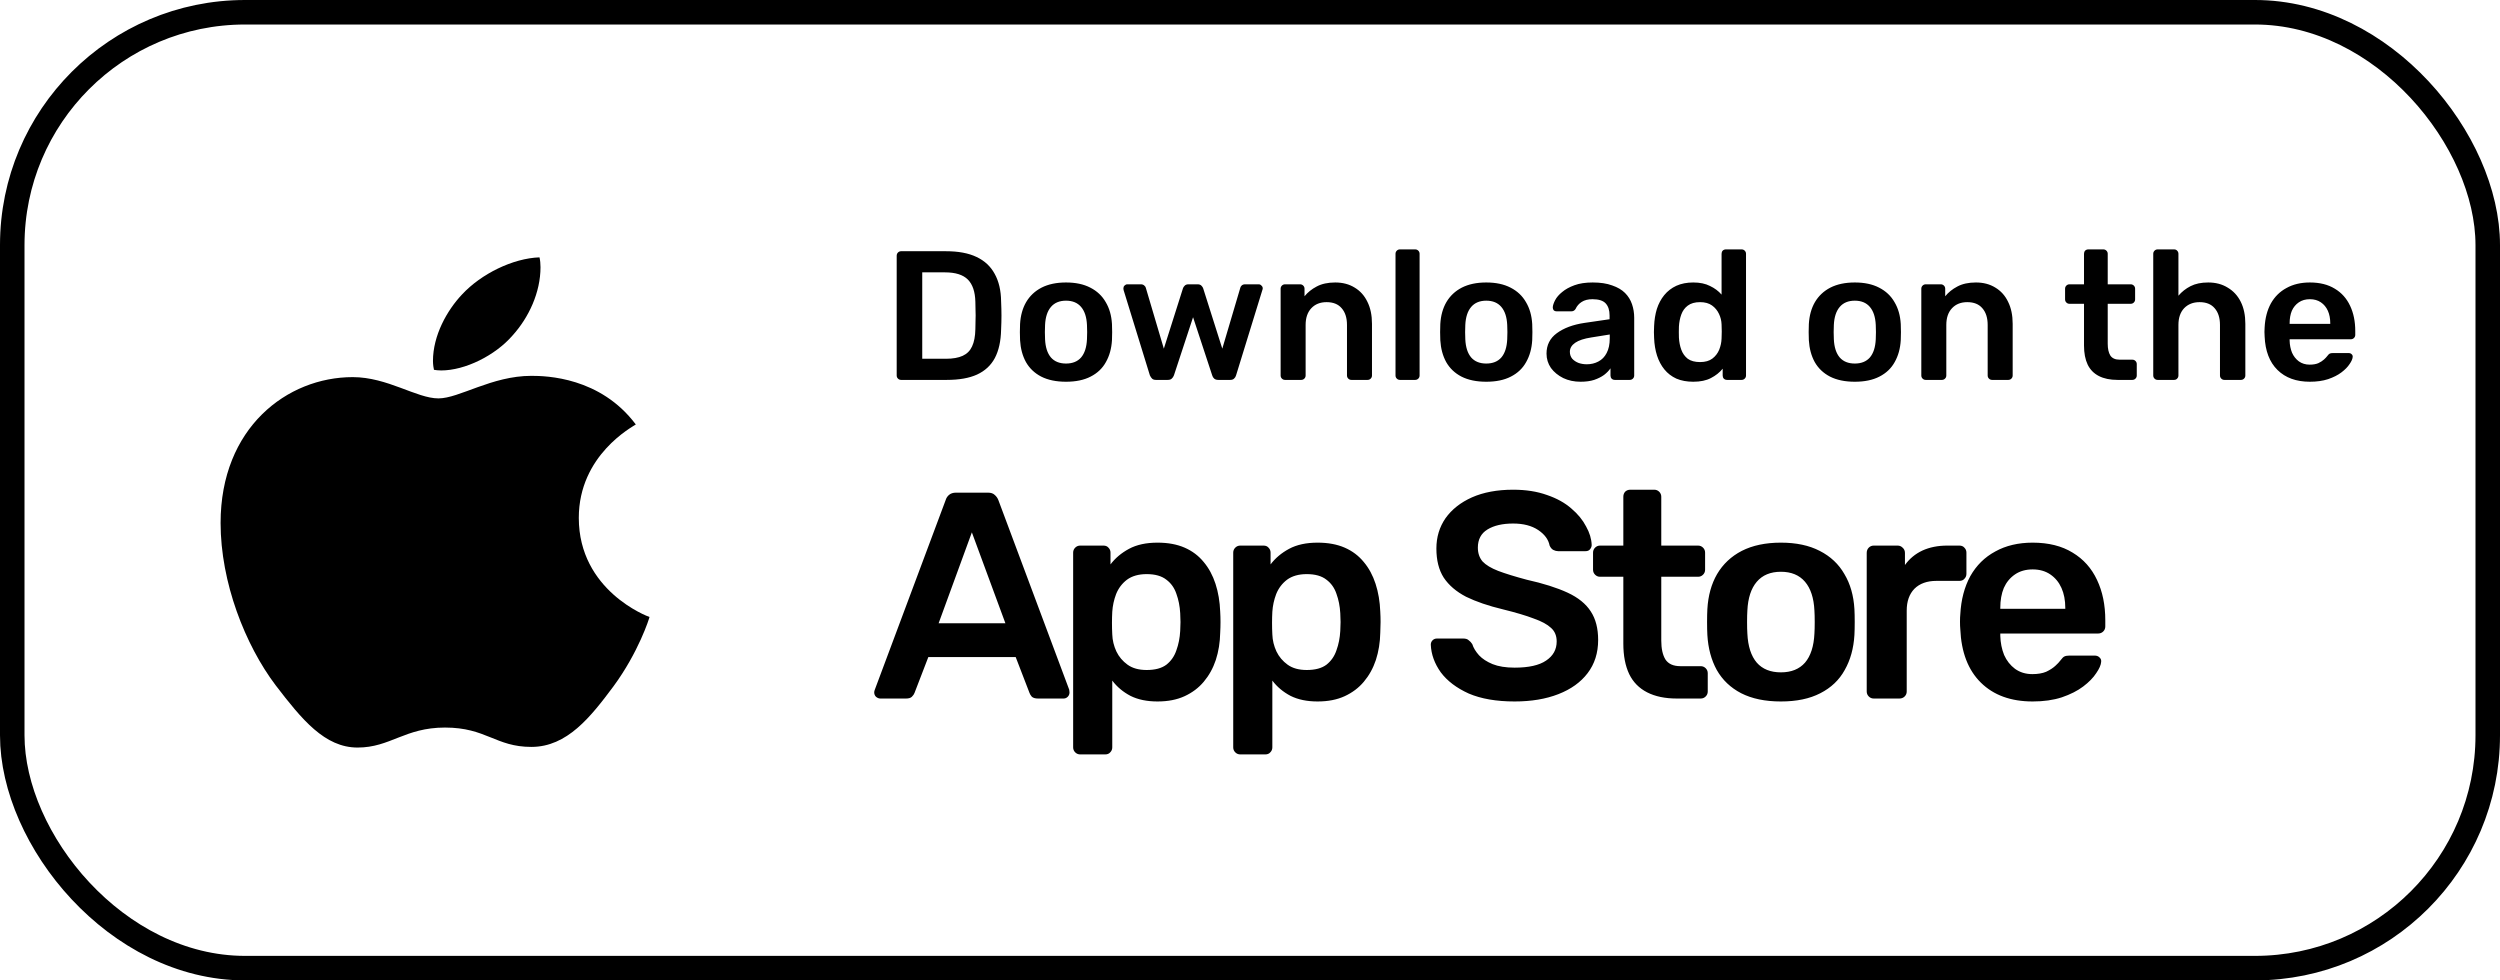 <svg width="204" height="80" viewBox="0 0 204 80" fill="none" xmlns="http://www.w3.org/2000/svg">
<path d="M71.84 57C71.712 57 71.592 56.952 71.48 56.856C71.384 56.76 71.336 56.64 71.336 56.496C71.336 56.432 71.352 56.36 71.384 56.28L77.168 40.8C77.216 40.64 77.304 40.504 77.432 40.392C77.576 40.264 77.768 40.2 78.008 40.2H80.624C80.864 40.2 81.048 40.264 81.176 40.392C81.304 40.504 81.4 40.64 81.464 40.8L87.248 56.28C87.264 56.36 87.272 56.432 87.272 56.496C87.272 56.64 87.224 56.76 87.128 56.856C87.032 56.952 86.92 57 86.792 57H84.704C84.48 57 84.312 56.952 84.2 56.856C84.104 56.744 84.04 56.64 84.008 56.544L82.88 53.616H75.752L74.624 56.544C74.592 56.64 74.52 56.744 74.408 56.856C74.312 56.952 74.152 57 73.928 57H71.84ZM76.592 50.856H82.04L79.304 43.44L76.592 50.856ZM88.145 61.56C87.985 61.56 87.849 61.504 87.737 61.392C87.625 61.28 87.569 61.144 87.569 60.984V45.096C87.569 44.936 87.625 44.8 87.737 44.688C87.849 44.576 87.985 44.52 88.145 44.52H90.041C90.217 44.52 90.353 44.576 90.449 44.688C90.561 44.8 90.617 44.936 90.617 45.096V46.056C91.001 45.544 91.505 45.12 92.129 44.784C92.753 44.448 93.529 44.28 94.457 44.28C95.305 44.28 96.041 44.416 96.665 44.688C97.289 44.96 97.809 45.352 98.225 45.864C98.641 46.36 98.961 46.952 99.185 47.64C99.409 48.328 99.537 49.088 99.569 49.92C99.585 50.192 99.593 50.472 99.593 50.76C99.593 51.048 99.585 51.336 99.569 51.624C99.553 52.424 99.433 53.168 99.209 53.856C98.985 54.528 98.657 55.12 98.225 55.632C97.809 56.128 97.289 56.52 96.665 56.808C96.041 57.096 95.305 57.24 94.457 57.24C93.593 57.24 92.857 57.088 92.249 56.784C91.641 56.464 91.145 56.048 90.761 55.536V60.984C90.761 61.144 90.705 61.28 90.593 61.392C90.497 61.504 90.361 61.56 90.185 61.56H88.145ZM93.569 54.672C94.257 54.672 94.793 54.528 95.177 54.24C95.561 53.936 95.833 53.544 95.993 53.064C96.169 52.584 96.273 52.056 96.305 51.48C96.337 51 96.337 50.52 96.305 50.04C96.273 49.464 96.169 48.936 95.993 48.456C95.833 47.976 95.561 47.592 95.177 47.304C94.793 47 94.257 46.848 93.569 46.848C92.913 46.848 92.377 47 91.961 47.304C91.561 47.608 91.265 48 91.073 48.48C90.897 48.944 90.793 49.424 90.761 49.92C90.745 50.208 90.737 50.512 90.737 50.832C90.737 51.152 90.745 51.464 90.761 51.768C90.777 52.248 90.889 52.712 91.097 53.16C91.305 53.592 91.609 53.952 92.009 54.24C92.409 54.528 92.929 54.672 93.569 54.672ZM101.207 61.56C101.047 61.56 100.911 61.504 100.799 61.392C100.687 61.28 100.631 61.144 100.631 60.984V45.096C100.631 44.936 100.687 44.8 100.799 44.688C100.911 44.576 101.047 44.52 101.207 44.52H103.103C103.279 44.52 103.415 44.576 103.511 44.688C103.623 44.8 103.679 44.936 103.679 45.096V46.056C104.063 45.544 104.567 45.12 105.191 44.784C105.815 44.448 106.591 44.28 107.519 44.28C108.367 44.28 109.103 44.416 109.727 44.688C110.351 44.96 110.871 45.352 111.287 45.864C111.703 46.36 112.023 46.952 112.247 47.64C112.471 48.328 112.599 49.088 112.631 49.92C112.647 50.192 112.655 50.472 112.655 50.76C112.655 51.048 112.647 51.336 112.631 51.624C112.615 52.424 112.495 53.168 112.271 53.856C112.047 54.528 111.719 55.12 111.287 55.632C110.871 56.128 110.351 56.52 109.727 56.808C109.103 57.096 108.367 57.24 107.519 57.24C106.655 57.24 105.919 57.088 105.311 56.784C104.703 56.464 104.207 56.048 103.823 55.536V60.984C103.823 61.144 103.767 61.28 103.655 61.392C103.559 61.504 103.423 61.56 103.247 61.56H101.207ZM106.631 54.672C107.319 54.672 107.855 54.528 108.239 54.24C108.623 53.936 108.895 53.544 109.055 53.064C109.231 52.584 109.335 52.056 109.367 51.48C109.399 51 109.399 50.52 109.367 50.04C109.335 49.464 109.231 48.936 109.055 48.456C108.895 47.976 108.623 47.592 108.239 47.304C107.855 47 107.319 46.848 106.631 46.848C105.975 46.848 105.439 47 105.023 47.304C104.623 47.608 104.327 48 104.135 48.48C103.959 48.944 103.855 49.424 103.823 49.92C103.807 50.208 103.799 50.512 103.799 50.832C103.799 51.152 103.807 51.464 103.823 51.768C103.839 52.248 103.951 52.712 104.159 53.16C104.367 53.592 104.671 53.952 105.071 54.24C105.471 54.528 105.991 54.672 106.631 54.672ZM123.593 57.24C122.105 57.24 120.857 57.024 119.849 56.592C118.857 56.144 118.097 55.568 117.569 54.864C117.057 54.144 116.785 53.392 116.753 52.608C116.753 52.464 116.801 52.344 116.897 52.248C116.993 52.152 117.113 52.104 117.257 52.104H119.393C119.601 52.104 119.753 52.152 119.849 52.248C119.961 52.328 120.057 52.432 120.137 52.56C120.233 52.864 120.417 53.168 120.689 53.472C120.961 53.76 121.329 54 121.793 54.192C122.273 54.384 122.873 54.48 123.593 54.48C124.745 54.48 125.601 54.288 126.161 53.904C126.737 53.52 127.025 53 127.025 52.344C127.025 51.88 126.873 51.512 126.569 51.24C126.265 50.952 125.793 50.696 125.153 50.472C124.529 50.232 123.697 49.984 122.657 49.728C121.457 49.44 120.449 49.096 119.633 48.696C118.833 48.28 118.225 47.76 117.809 47.136C117.409 46.512 117.209 45.72 117.209 44.76C117.209 43.832 117.457 43.008 117.953 42.288C118.465 41.568 119.185 41 120.113 40.584C121.057 40.168 122.177 39.96 123.473 39.96C124.513 39.96 125.433 40.104 126.233 40.392C127.033 40.664 127.697 41.032 128.225 41.496C128.753 41.944 129.153 42.432 129.425 42.96C129.713 43.472 129.865 43.976 129.881 44.472C129.881 44.6 129.833 44.72 129.737 44.832C129.657 44.928 129.537 44.976 129.377 44.976H127.145C127.017 44.976 126.889 44.944 126.761 44.88C126.633 44.816 126.529 44.696 126.449 44.52C126.353 44.024 126.041 43.6 125.513 43.248C124.985 42.896 124.305 42.72 123.473 42.72C122.609 42.72 121.913 42.88 121.385 43.2C120.857 43.52 120.593 44.016 120.593 44.688C120.593 45.136 120.721 45.512 120.977 45.816C121.249 46.104 121.673 46.36 122.249 46.584C122.841 46.808 123.617 47.048 124.577 47.304C125.937 47.608 127.049 47.96 127.913 48.36C128.777 48.76 129.409 49.272 129.809 49.896C130.209 50.504 130.409 51.28 130.409 52.224C130.409 53.28 130.121 54.184 129.545 54.936C128.985 55.672 128.193 56.24 127.169 56.64C126.145 57.04 124.953 57.24 123.593 57.24ZM136.832 57C135.872 57 135.064 56.832 134.408 56.496C133.752 56.16 133.264 55.664 132.944 55.008C132.624 54.336 132.464 53.504 132.464 52.512V47.064H130.568C130.408 47.064 130.272 47.008 130.16 46.896C130.048 46.784 129.992 46.648 129.992 46.488V45.096C129.992 44.936 130.048 44.8 130.16 44.688C130.272 44.576 130.408 44.52 130.568 44.52H132.464V40.536C132.464 40.376 132.512 40.24 132.608 40.128C132.72 40.016 132.864 39.96 133.04 39.96H134.984C135.144 39.96 135.28 40.016 135.392 40.128C135.504 40.24 135.56 40.376 135.56 40.536V44.52H138.56C138.72 44.52 138.856 44.576 138.968 44.688C139.08 44.8 139.136 44.936 139.136 45.096V46.488C139.136 46.648 139.08 46.784 138.968 46.896C138.856 47.008 138.72 47.064 138.56 47.064H135.56V52.272C135.56 52.928 135.672 53.44 135.896 53.808C136.136 54.176 136.544 54.36 137.12 54.36H138.776C138.936 54.36 139.072 54.416 139.184 54.528C139.296 54.64 139.352 54.776 139.352 54.936V56.424C139.352 56.584 139.296 56.72 139.184 56.832C139.072 56.944 138.936 57 138.776 57H136.832ZM145.321 57.24C144.041 57.24 142.961 57.016 142.081 56.568C141.217 56.12 140.553 55.488 140.089 54.672C139.641 53.856 139.385 52.904 139.321 51.816C139.305 51.528 139.297 51.176 139.297 50.76C139.297 50.344 139.305 49.992 139.321 49.704C139.385 48.6 139.649 47.648 140.113 46.848C140.593 46.032 141.265 45.4 142.129 44.952C143.009 44.504 144.073 44.28 145.321 44.28C146.569 44.28 147.625 44.504 148.489 44.952C149.369 45.4 150.041 46.032 150.505 46.848C150.985 47.648 151.257 48.6 151.321 49.704C151.337 49.992 151.345 50.344 151.345 50.76C151.345 51.176 151.337 51.528 151.321 51.816C151.257 52.904 150.993 53.856 150.529 54.672C150.081 55.488 149.417 56.12 148.537 56.568C147.673 57.016 146.601 57.24 145.321 57.24ZM145.321 54.864C146.169 54.864 146.825 54.6 147.289 54.072C147.753 53.528 148.009 52.736 148.057 51.696C148.073 51.456 148.081 51.144 148.081 50.76C148.081 50.376 148.073 50.064 148.057 49.824C148.009 48.8 147.753 48.016 147.289 47.472C146.825 46.928 146.169 46.656 145.321 46.656C144.473 46.656 143.817 46.928 143.353 47.472C142.889 48.016 142.633 48.8 142.585 49.824C142.569 50.064 142.561 50.376 142.561 50.76C142.561 51.144 142.569 51.456 142.585 51.696C142.633 52.736 142.889 53.528 143.353 54.072C143.817 54.6 144.473 54.864 145.321 54.864ZM152.9 57C152.74 57 152.604 56.944 152.492 56.832C152.38 56.72 152.324 56.584 152.324 56.424V45.12C152.324 44.944 152.38 44.8 152.492 44.688C152.604 44.576 152.74 44.52 152.9 44.52H154.844C155.004 44.52 155.14 44.576 155.252 44.688C155.38 44.8 155.444 44.944 155.444 45.12V46.104C155.812 45.592 156.284 45.2 156.86 44.928C157.452 44.656 158.132 44.52 158.9 44.52H159.884C160.06 44.52 160.196 44.576 160.292 44.688C160.404 44.8 160.46 44.936 160.46 45.096V46.824C160.46 46.984 160.404 47.12 160.292 47.232C160.196 47.344 160.06 47.4 159.884 47.4H158.012C157.244 47.4 156.644 47.616 156.212 48.048C155.796 48.48 155.588 49.072 155.588 49.824V56.424C155.588 56.584 155.532 56.72 155.42 56.832C155.308 56.944 155.164 57 154.988 57H152.9ZM165.864 57.24C164.088 57.24 162.68 56.728 161.64 55.704C160.6 54.68 160.04 53.224 159.96 51.336C159.944 51.176 159.936 50.976 159.936 50.736C159.936 50.48 159.944 50.28 159.96 50.136C160.024 48.936 160.296 47.896 160.776 47.016C161.272 46.136 161.952 45.464 162.816 45C163.68 44.52 164.696 44.28 165.864 44.28C167.16 44.28 168.248 44.552 169.128 45.096C170.008 45.624 170.672 46.368 171.12 47.328C171.568 48.272 171.792 49.368 171.792 50.616V51.12C171.792 51.28 171.736 51.416 171.624 51.528C171.512 51.64 171.368 51.696 171.192 51.696H163.224C163.224 51.696 163.224 51.72 163.224 51.768C163.224 51.816 163.224 51.856 163.224 51.888C163.24 52.448 163.344 52.968 163.536 53.448C163.744 53.912 164.04 54.288 164.424 54.576C164.824 54.864 165.296 55.008 165.84 55.008C166.288 55.008 166.664 54.944 166.968 54.816C167.272 54.672 167.52 54.512 167.712 54.336C167.904 54.16 168.04 54.016 168.12 53.904C168.264 53.712 168.376 53.6 168.456 53.568C168.552 53.52 168.688 53.496 168.864 53.496H170.928C171.088 53.496 171.216 53.544 171.312 53.64C171.424 53.736 171.472 53.856 171.456 54C171.44 54.256 171.304 54.568 171.048 54.936C170.808 55.304 170.456 55.664 169.992 56.016C169.528 56.368 168.944 56.664 168.24 56.904C167.552 57.128 166.76 57.24 165.864 57.24ZM163.224 49.68H168.528V49.608C168.528 48.984 168.424 48.44 168.216 47.976C168.008 47.512 167.704 47.144 167.304 46.872C166.904 46.6 166.424 46.464 165.864 46.464C165.304 46.464 164.824 46.6 164.424 46.872C164.024 47.144 163.72 47.512 163.512 47.976C163.32 48.44 163.224 48.984 163.224 49.608V49.68Z" fill="black"/>
<path d="M73.53 31C73.43 31 73.345 30.965 73.275 30.895C73.205 30.825 73.17 30.74 73.17 30.64V20.875C73.17 20.765 73.205 20.675 73.275 20.605C73.345 20.535 73.43 20.5 73.53 20.5H77.19C78.2 20.5 79.03 20.655 79.68 20.965C80.34 21.275 80.835 21.735 81.165 22.345C81.505 22.955 81.68 23.7 81.69 24.58C81.71 25.02 81.72 25.41 81.72 25.75C81.72 26.09 81.71 26.475 81.69 26.905C81.67 27.835 81.5 28.605 81.18 29.215C80.86 29.815 80.375 30.265 79.725 30.565C79.085 30.855 78.265 31 77.265 31H73.53ZM75.255 29.275H77.19C77.75 29.275 78.205 29.195 78.555 29.035C78.905 28.875 79.16 28.62 79.32 28.27C79.49 27.91 79.58 27.44 79.59 26.86C79.6 26.56 79.605 26.3 79.605 26.08C79.615 25.85 79.615 25.625 79.605 25.405C79.605 25.175 79.6 24.915 79.59 24.625C79.57 23.805 79.365 23.2 78.975 22.81C78.585 22.42 77.965 22.225 77.115 22.225H75.255V29.275ZM86.987 31.15C86.187 31.15 85.512 31.01 84.962 30.73C84.422 30.45 84.007 30.055 83.717 29.545C83.437 29.035 83.277 28.44 83.237 27.76C83.227 27.58 83.222 27.36 83.222 27.1C83.222 26.84 83.227 26.62 83.237 26.44C83.277 25.75 83.442 25.155 83.732 24.655C84.032 24.145 84.452 23.75 84.992 23.47C85.542 23.19 86.207 23.05 86.987 23.05C87.767 23.05 88.427 23.19 88.967 23.47C89.517 23.75 89.937 24.145 90.227 24.655C90.527 25.155 90.697 25.75 90.737 26.44C90.747 26.62 90.752 26.84 90.752 27.1C90.752 27.36 90.747 27.58 90.737 27.76C90.697 28.44 90.532 29.035 90.242 29.545C89.962 30.055 89.547 30.45 88.997 30.73C88.457 31.01 87.787 31.15 86.987 31.15ZM86.987 29.665C87.517 29.665 87.927 29.5 88.217 29.17C88.507 28.83 88.667 28.335 88.697 27.685C88.707 27.535 88.712 27.34 88.712 27.1C88.712 26.86 88.707 26.665 88.697 26.515C88.667 25.875 88.507 25.385 88.217 25.045C87.927 24.705 87.517 24.535 86.987 24.535C86.457 24.535 86.047 24.705 85.757 25.045C85.467 25.385 85.307 25.875 85.277 26.515C85.267 26.665 85.262 26.86 85.262 27.1C85.262 27.34 85.267 27.535 85.277 27.685C85.307 28.335 85.467 28.83 85.757 29.17C86.047 29.5 86.457 29.665 86.987 29.665ZM94.324 31C94.184 31 94.079 30.965 94.009 30.895C93.939 30.825 93.879 30.735 93.829 30.625L91.684 23.665C91.674 23.615 91.669 23.57 91.669 23.53C91.669 23.44 91.699 23.365 91.759 23.305C91.829 23.235 91.904 23.2 91.984 23.2H93.094C93.214 23.2 93.309 23.235 93.379 23.305C93.449 23.365 93.489 23.425 93.499 23.485L94.969 28.45L96.529 23.53C96.549 23.46 96.594 23.39 96.664 23.32C96.734 23.24 96.839 23.2 96.979 23.2H97.729C97.869 23.2 97.974 23.24 98.044 23.32C98.114 23.39 98.159 23.46 98.179 23.53L99.739 28.45L101.209 23.485C101.219 23.425 101.254 23.365 101.314 23.305C101.384 23.235 101.479 23.2 101.599 23.2H102.709C102.799 23.2 102.874 23.235 102.934 23.305C103.004 23.365 103.039 23.44 103.039 23.53C103.039 23.57 103.029 23.615 103.009 23.665L100.864 30.625C100.834 30.735 100.779 30.825 100.699 30.895C100.629 30.965 100.524 31 100.384 31H99.409C99.269 31 99.159 30.965 99.079 30.895C98.999 30.825 98.944 30.735 98.914 30.625L97.354 25.885L95.794 30.625C95.754 30.735 95.694 30.825 95.614 30.895C95.544 30.965 95.434 31 95.284 31H94.324ZM104.859 31C104.759 31 104.674 30.965 104.604 30.895C104.534 30.825 104.499 30.74 104.499 30.64V23.56C104.499 23.46 104.534 23.375 104.604 23.305C104.674 23.235 104.759 23.2 104.859 23.2H106.089C106.189 23.2 106.274 23.235 106.344 23.305C106.414 23.375 106.449 23.46 106.449 23.56V24.175C106.709 23.855 107.039 23.59 107.439 23.38C107.849 23.16 108.354 23.05 108.954 23.05C109.564 23.05 110.094 23.19 110.544 23.47C110.994 23.74 111.339 24.125 111.579 24.625C111.829 25.125 111.954 25.725 111.954 26.425V30.64C111.954 30.74 111.919 30.825 111.849 30.895C111.779 30.965 111.694 31 111.594 31H110.274C110.174 31 110.089 30.965 110.019 30.895C109.949 30.825 109.914 30.74 109.914 30.64V26.515C109.914 25.935 109.769 25.48 109.479 25.15C109.199 24.82 108.789 24.655 108.249 24.655C107.729 24.655 107.314 24.82 107.004 25.15C106.694 25.48 106.539 25.935 106.539 26.515V30.64C106.539 30.74 106.504 30.825 106.434 30.895C106.364 30.965 106.279 31 106.179 31H104.859ZM114.234 31C114.134 31 114.049 30.965 113.979 30.895C113.909 30.825 113.874 30.74 113.874 30.64V20.71C113.874 20.61 113.909 20.525 113.979 20.455C114.049 20.385 114.134 20.35 114.234 20.35H115.479C115.579 20.35 115.664 20.385 115.734 20.455C115.804 20.525 115.839 20.61 115.839 20.71V30.64C115.839 30.74 115.804 30.825 115.734 30.895C115.664 30.965 115.579 31 115.479 31H114.234ZM121.279 31.15C120.479 31.15 119.804 31.01 119.254 30.73C118.714 30.45 118.299 30.055 118.009 29.545C117.729 29.035 117.569 28.44 117.529 27.76C117.519 27.58 117.514 27.36 117.514 27.1C117.514 26.84 117.519 26.62 117.529 26.44C117.569 25.75 117.734 25.155 118.024 24.655C118.324 24.145 118.744 23.75 119.284 23.47C119.834 23.19 120.499 23.05 121.279 23.05C122.059 23.05 122.719 23.19 123.259 23.47C123.809 23.75 124.229 24.145 124.519 24.655C124.819 25.155 124.989 25.75 125.029 26.44C125.039 26.62 125.044 26.84 125.044 27.1C125.044 27.36 125.039 27.58 125.029 27.76C124.989 28.44 124.824 29.035 124.534 29.545C124.254 30.055 123.839 30.45 123.289 30.73C122.749 31.01 122.079 31.15 121.279 31.15ZM121.279 29.665C121.809 29.665 122.219 29.5 122.509 29.17C122.799 28.83 122.959 28.335 122.989 27.685C122.999 27.535 123.004 27.34 123.004 27.1C123.004 26.86 122.999 26.665 122.989 26.515C122.959 25.875 122.799 25.385 122.509 25.045C122.219 24.705 121.809 24.535 121.279 24.535C120.749 24.535 120.339 24.705 120.049 25.045C119.759 25.385 119.599 25.875 119.569 26.515C119.559 26.665 119.554 26.86 119.554 27.1C119.554 27.34 119.559 27.535 119.569 27.685C119.599 28.335 119.759 28.83 120.049 29.17C120.339 29.5 120.749 29.665 121.279 29.665ZM128.971 31.15C128.451 31.15 127.981 31.05 127.561 30.85C127.141 30.64 126.806 30.365 126.556 30.025C126.316 29.675 126.196 29.285 126.196 28.855C126.196 28.155 126.476 27.6 127.036 27.19C127.606 26.77 128.356 26.49 129.286 26.35L131.341 26.05V25.735C131.341 25.315 131.236 24.99 131.026 24.76C130.816 24.53 130.456 24.415 129.946 24.415C129.586 24.415 129.291 24.49 129.061 24.64C128.841 24.78 128.676 24.97 128.566 25.21C128.486 25.34 128.371 25.405 128.221 25.405H127.036C126.926 25.405 126.841 25.375 126.781 25.315C126.731 25.255 126.706 25.175 126.706 25.075C126.716 24.915 126.781 24.72 126.901 24.49C127.021 24.26 127.211 24.04 127.471 23.83C127.731 23.61 128.066 23.425 128.476 23.275C128.886 23.125 129.381 23.05 129.961 23.05C130.591 23.05 131.121 23.13 131.551 23.29C131.991 23.44 132.341 23.645 132.601 23.905C132.861 24.165 133.051 24.47 133.171 24.82C133.291 25.17 133.351 25.54 133.351 25.93V30.64C133.351 30.74 133.316 30.825 133.246 30.895C133.176 30.965 133.091 31 132.991 31H131.776C131.666 31 131.576 30.965 131.506 30.895C131.446 30.825 131.416 30.74 131.416 30.64V30.055C131.286 30.245 131.111 30.425 130.891 30.595C130.671 30.755 130.401 30.89 130.081 31C129.771 31.1 129.401 31.15 128.971 31.15ZM129.481 29.725C129.831 29.725 130.146 29.65 130.426 29.5C130.716 29.35 130.941 29.12 131.101 28.81C131.271 28.49 131.356 28.09 131.356 27.61V27.295L129.856 27.535C129.266 27.625 128.826 27.77 128.536 27.97C128.246 28.17 128.101 28.415 128.101 28.705C128.101 28.925 128.166 29.115 128.296 29.275C128.436 29.425 128.611 29.54 128.821 29.62C129.031 29.69 129.251 29.725 129.481 29.725ZM138.17 31.15C137.65 31.15 137.19 31.065 136.79 30.895C136.4 30.715 136.075 30.465 135.815 30.145C135.555 29.825 135.355 29.45 135.215 29.02C135.075 28.58 134.995 28.1 134.975 27.58C134.965 27.4 134.96 27.24 134.96 27.1C134.96 26.95 134.965 26.785 134.975 26.605C134.995 26.105 135.07 25.64 135.2 25.21C135.34 24.78 135.54 24.405 135.8 24.085C136.07 23.755 136.4 23.5 136.79 23.32C137.19 23.14 137.65 23.05 138.17 23.05C138.71 23.05 139.165 23.145 139.535 23.335C139.915 23.515 140.23 23.75 140.48 24.04V20.71C140.48 20.61 140.51 20.525 140.57 20.455C140.64 20.385 140.73 20.35 140.84 20.35H142.115C142.215 20.35 142.3 20.385 142.37 20.455C142.44 20.525 142.475 20.61 142.475 20.71V30.64C142.475 30.74 142.44 30.825 142.37 30.895C142.3 30.965 142.215 31 142.115 31H140.93C140.82 31 140.73 30.965 140.66 30.895C140.6 30.825 140.57 30.74 140.57 30.64V30.085C140.32 30.395 140 30.65 139.61 30.85C139.23 31.05 138.75 31.15 138.17 31.15ZM138.725 29.545C139.145 29.545 139.48 29.45 139.73 29.26C139.98 29.07 140.165 28.83 140.285 28.54C140.405 28.24 140.47 27.935 140.48 27.625C140.49 27.445 140.495 27.255 140.495 27.055C140.495 26.845 140.49 26.65 140.48 26.47C140.47 26.17 140.4 25.885 140.27 25.615C140.14 25.335 139.95 25.105 139.7 24.925C139.45 24.745 139.125 24.655 138.725 24.655C138.305 24.655 137.97 24.75 137.72 24.94C137.48 25.12 137.305 25.36 137.195 25.66C137.085 25.96 137.02 26.29 137 26.65C136.99 26.95 136.99 27.25 137 27.55C137.02 27.91 137.085 28.24 137.195 28.54C137.305 28.84 137.48 29.085 137.72 29.275C137.97 29.455 138.305 29.545 138.725 29.545ZM151.352 31.15C150.552 31.15 149.877 31.01 149.327 30.73C148.787 30.45 148.372 30.055 148.082 29.545C147.802 29.035 147.642 28.44 147.602 27.76C147.592 27.58 147.587 27.36 147.587 27.1C147.587 26.84 147.592 26.62 147.602 26.44C147.642 25.75 147.807 25.155 148.097 24.655C148.397 24.145 148.817 23.75 149.357 23.47C149.907 23.19 150.572 23.05 151.352 23.05C152.132 23.05 152.792 23.19 153.332 23.47C153.882 23.75 154.302 24.145 154.592 24.655C154.892 25.155 155.062 25.75 155.102 26.44C155.112 26.62 155.117 26.84 155.117 27.1C155.117 27.36 155.112 27.58 155.102 27.76C155.062 28.44 154.897 29.035 154.607 29.545C154.327 30.055 153.912 30.45 153.362 30.73C152.822 31.01 152.152 31.15 151.352 31.15ZM151.352 29.665C151.882 29.665 152.292 29.5 152.582 29.17C152.872 28.83 153.032 28.335 153.062 27.685C153.072 27.535 153.077 27.34 153.077 27.1C153.077 26.86 153.072 26.665 153.062 26.515C153.032 25.875 152.872 25.385 152.582 25.045C152.292 24.705 151.882 24.535 151.352 24.535C150.822 24.535 150.412 24.705 150.122 25.045C149.832 25.385 149.672 25.875 149.642 26.515C149.632 26.665 149.627 26.86 149.627 27.1C149.627 27.34 149.632 27.535 149.642 27.685C149.672 28.335 149.832 28.83 150.122 29.17C150.412 29.5 150.822 29.665 151.352 29.665ZM157.139 31C157.039 31 156.954 30.965 156.884 30.895C156.814 30.825 156.779 30.74 156.779 30.64V23.56C156.779 23.46 156.814 23.375 156.884 23.305C156.954 23.235 157.039 23.2 157.139 23.2H158.369C158.469 23.2 158.554 23.235 158.624 23.305C158.694 23.375 158.729 23.46 158.729 23.56V24.175C158.989 23.855 159.319 23.59 159.719 23.38C160.129 23.16 160.634 23.05 161.234 23.05C161.844 23.05 162.374 23.19 162.824 23.47C163.274 23.74 163.619 24.125 163.859 24.625C164.109 25.125 164.234 25.725 164.234 26.425V30.64C164.234 30.74 164.199 30.825 164.129 30.895C164.059 30.965 163.974 31 163.874 31H162.554C162.454 31 162.369 30.965 162.299 30.895C162.229 30.825 162.194 30.74 162.194 30.64V26.515C162.194 25.935 162.049 25.48 161.759 25.15C161.479 24.82 161.069 24.655 160.529 24.655C160.009 24.655 159.594 24.82 159.284 25.15C158.974 25.48 158.819 25.935 158.819 26.515V30.64C158.819 30.74 158.784 30.825 158.714 30.895C158.644 30.965 158.559 31 158.459 31H157.139ZM172.785 31C172.185 31 171.68 30.895 171.27 30.685C170.86 30.475 170.555 30.165 170.355 29.755C170.155 29.335 170.055 28.815 170.055 28.195V24.79H168.87C168.77 24.79 168.685 24.755 168.615 24.685C168.545 24.615 168.51 24.53 168.51 24.43V23.56C168.51 23.46 168.545 23.375 168.615 23.305C168.685 23.235 168.77 23.2 168.87 23.2H170.055V20.71C170.055 20.61 170.085 20.525 170.145 20.455C170.215 20.385 170.305 20.35 170.415 20.35H171.63C171.73 20.35 171.815 20.385 171.885 20.455C171.955 20.525 171.99 20.61 171.99 20.71V23.2H173.865C173.965 23.2 174.05 23.235 174.12 23.305C174.19 23.375 174.225 23.46 174.225 23.56V24.43C174.225 24.53 174.19 24.615 174.12 24.685C174.05 24.755 173.965 24.79 173.865 24.79H171.99V28.045C171.99 28.455 172.06 28.775 172.2 29.005C172.35 29.235 172.605 29.35 172.965 29.35H174C174.1 29.35 174.185 29.385 174.255 29.455C174.325 29.525 174.36 29.61 174.36 29.71V30.64C174.36 30.74 174.325 30.825 174.255 30.895C174.185 30.965 174.1 31 174 31H172.785ZM176.065 31C175.965 31 175.88 30.965 175.81 30.895C175.74 30.825 175.705 30.74 175.705 30.64V20.71C175.705 20.61 175.74 20.525 175.81 20.455C175.88 20.385 175.965 20.35 176.065 20.35H177.4C177.51 20.35 177.595 20.385 177.655 20.455C177.725 20.525 177.76 20.61 177.76 20.71V24.13C178.03 23.81 178.36 23.55 178.75 23.35C179.14 23.15 179.62 23.05 180.19 23.05C180.8 23.05 181.33 23.19 181.78 23.47C182.24 23.74 182.595 24.125 182.845 24.625C183.095 25.125 183.22 25.725 183.22 26.425V30.64C183.22 30.74 183.185 30.825 183.115 30.895C183.045 30.965 182.96 31 182.86 31H181.51C181.41 31 181.325 30.965 181.255 30.895C181.185 30.825 181.15 30.74 181.15 30.64V26.515C181.15 25.935 181.005 25.48 180.715 25.15C180.435 24.82 180.025 24.655 179.485 24.655C178.965 24.655 178.545 24.82 178.225 25.15C177.915 25.48 177.76 25.935 177.76 26.515V30.64C177.76 30.74 177.725 30.825 177.655 30.895C177.595 30.965 177.51 31 177.4 31H176.065ZM188.484 31.15C187.374 31.15 186.494 30.83 185.844 30.19C185.194 29.55 184.844 28.64 184.794 27.46C184.784 27.36 184.779 27.235 184.779 27.085C184.779 26.925 184.784 26.8 184.794 26.71C184.834 25.96 185.004 25.31 185.304 24.76C185.614 24.21 186.039 23.79 186.579 23.5C187.119 23.2 187.754 23.05 188.484 23.05C189.294 23.05 189.974 23.22 190.524 23.56C191.074 23.89 191.489 24.355 191.769 24.955C192.049 25.545 192.189 26.23 192.189 27.01V27.325C192.189 27.425 192.154 27.51 192.084 27.58C192.014 27.65 191.924 27.685 191.814 27.685H186.834C186.834 27.685 186.834 27.7 186.834 27.73C186.834 27.76 186.834 27.785 186.834 27.805C186.844 28.155 186.909 28.48 187.029 28.78C187.159 29.07 187.344 29.305 187.584 29.485C187.834 29.665 188.129 29.755 188.469 29.755C188.749 29.755 188.984 29.715 189.174 29.635C189.364 29.545 189.519 29.445 189.639 29.335C189.759 29.225 189.844 29.135 189.894 29.065C189.984 28.945 190.054 28.875 190.104 28.855C190.164 28.825 190.249 28.81 190.359 28.81H191.649C191.749 28.81 191.829 28.84 191.889 28.9C191.959 28.96 191.989 29.035 191.979 29.125C191.969 29.285 191.884 29.48 191.724 29.71C191.574 29.94 191.354 30.165 191.064 30.385C190.774 30.605 190.409 30.79 189.969 30.94C189.539 31.08 189.044 31.15 188.484 31.15ZM186.834 26.425H190.149V26.38C190.149 25.99 190.084 25.65 189.954 25.36C189.824 25.07 189.634 24.84 189.384 24.67C189.134 24.5 188.834 24.415 188.484 24.415C188.134 24.415 187.834 24.5 187.584 24.67C187.334 24.84 187.144 25.07 187.014 25.36C186.894 25.65 186.834 25.99 186.834 26.38V26.425Z" fill="black"/>
<path d="M51.882 34.637C51.633 34.817 47.23 37.126 47.23 42.258C47.23 48.195 52.832 50.295 53 50.347C52.974 50.475 52.11 53.223 50.046 56.023C48.206 58.488 46.285 60.948 43.361 60.948C40.438 60.948 39.685 59.368 36.31 59.368C33.022 59.368 31.852 61 29.178 61C26.504 61 24.638 58.72 22.493 55.919C20.008 52.631 18 47.523 18 42.674C18 34.897 23.434 30.773 28.782 30.773C31.624 30.773 33.993 32.509 35.777 32.509C37.475 32.509 40.124 30.669 43.357 30.669C44.582 30.669 48.984 30.773 51.882 34.637ZM41.822 27.377C43.159 25.901 44.105 23.852 44.105 21.804C44.105 21.52 44.079 21.232 44.023 21C41.848 21.076 39.26 22.348 37.699 24.032C36.474 25.328 35.33 27.377 35.33 29.453C35.33 29.765 35.386 30.077 35.412 30.177C35.549 30.201 35.773 30.229 35.997 30.229C37.948 30.229 40.403 29.013 41.822 27.377Z" fill="black"/>
<rect x="1" y="1" width="202" height="78" rx="19" stroke="black" stroke-width="2"/>
</svg>
